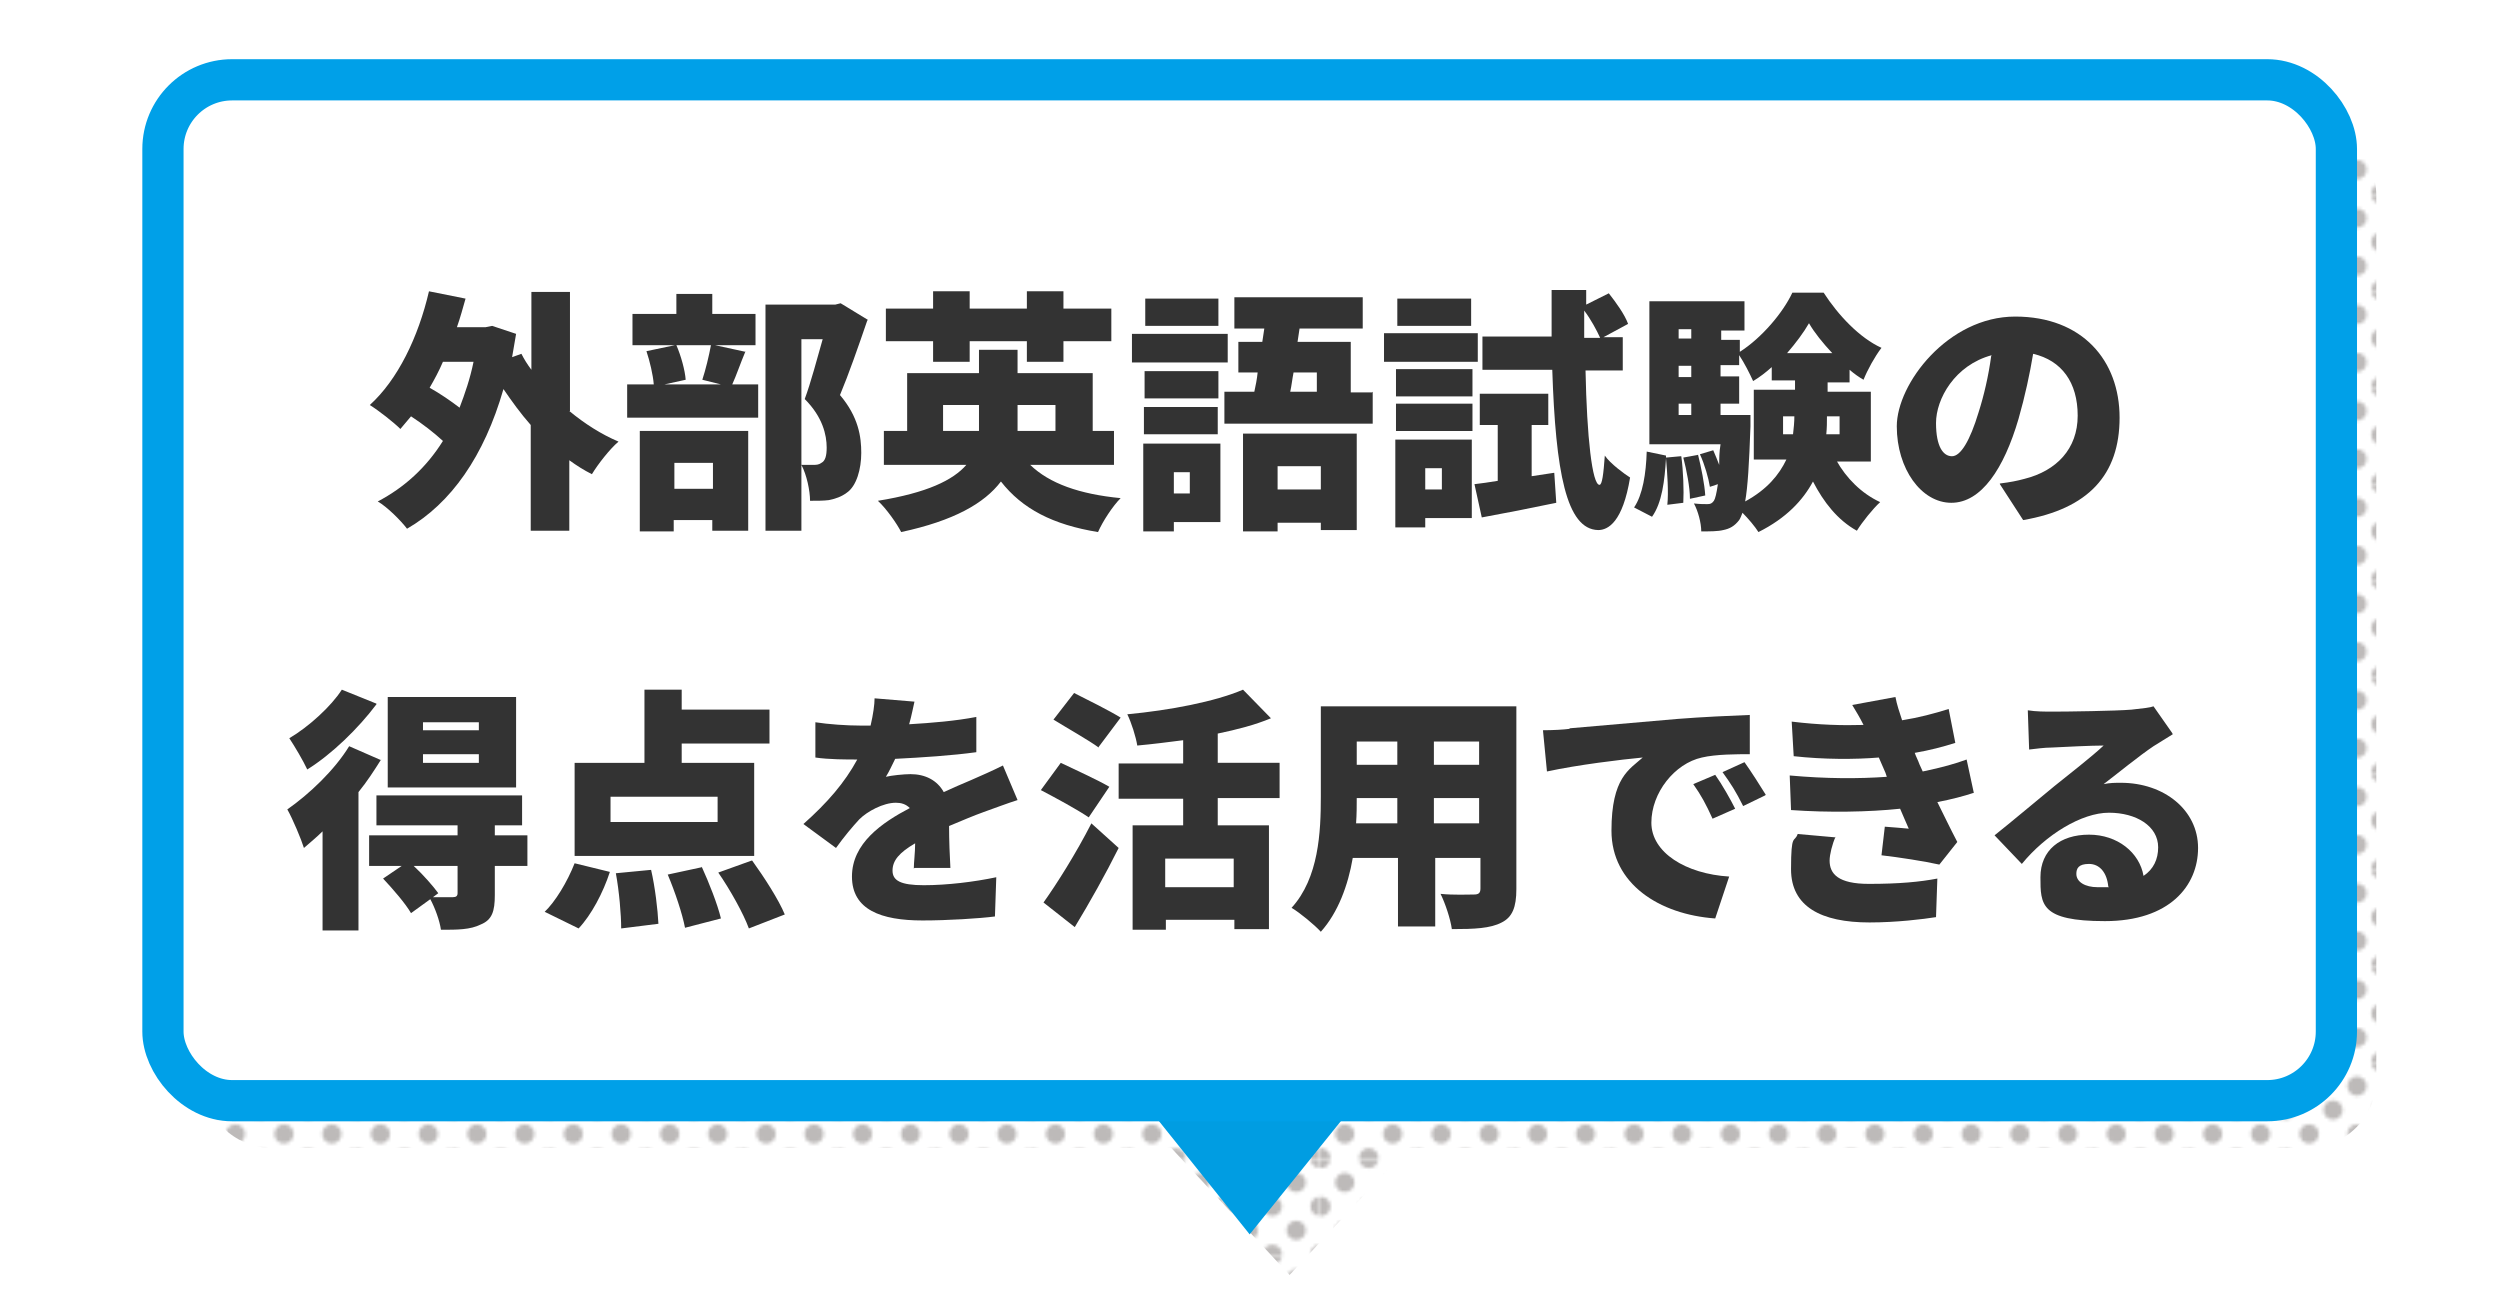 <?xml version="1.0" encoding="UTF-8"?>
<svg xmlns="http://www.w3.org/2000/svg" width="375.9" height="195.7" version="1.1" xmlns:xlink="http://www.w3.org/1999/xlink" viewBox="0 0 375.9 195.7">
  <defs>
    <style>
      .cls-1 {
        fill: #231815;
      }

      .cls-2 {
        fill: #fff;
        stroke: #00a0e8;
        stroke-miterlimit: 10;
        stroke-width: 6.2px;
      }

      .cls-3 {
        fill: url(#SVGID_1_);
        isolation: isolate;
        opacity: .3;
      }

      .cls-4 {
        fill: #009de2;
      }

      .cls-5 {
        fill: none;
      }

      .cls-6 {
        fill: #333;
      }
    </style>
    <pattern id="SVGID_1_" data-name="SVGID 1 " x="0" y="0" width="28.8" height="28.8" patternTransform="translate(-7993.9 -9482.9) scale(.5 -.5)" patternUnits="userSpaceOnUse" viewBox="0 0 28.8 28.8">
      <g>
        <rect class="cls-5" width="28.8" height="28.8"/>
        <g>
          <rect class="cls-5" x="0" width="28.8" height="28.8"/>
          <g>
            <path class="cls-1" d="M28.8-2.9C30.4-2.9,31.7-1.6,31.7,0s-1.3,2.9-2.9,2.9S25.9,1.6,25.9,0c0-1.6,1.3-2.9,2.9-2.9Z"/>
            <path class="cls-1" d="M14.4-2.9C16-2.9,17.3-1.6,17.3,0s-1.3,2.9-2.9,2.9S11.5,1.6,11.5,0s1.3-2.9,2.9-2.9Z"/>
            <path class="cls-1" d="M28.8,11.5c1.6,0,2.9,1.3,2.9,2.9s-1.3,2.9-2.9,2.9-2.9-1.3-2.9-2.9,1.3-2.9,2.9-2.9Z"/>
            <path class="cls-1" d="M14.4,11.5c1.6,0,2.9,1.3,2.9,2.9s-1.3,2.9-2.9,2.9-2.9-1.3-2.9-2.9,1.3-2.9,2.9-2.9Z"/>
            <path class="cls-1" d="M7.2,4.3c1.6,0,2.9,1.3,2.9,2.9s-1.3,2.9-2.9,2.9-2.9-1.3-2.9-2.9c0-1.6,1.3-2.9,2.9-2.9Z"/>
            <path class="cls-1" d="M21.6,4.3c1.6,0,2.9,1.3,2.9,2.9s-1.3,2.9-2.9,2.9-2.9-1.3-2.9-2.9,1.3-2.9,2.9-2.9Z"/>
            <path class="cls-1" d="M7.2,18.7c1.6,0,2.9,1.3,2.9,2.9s-1.3,2.9-2.9,2.9-2.9-1.3-2.9-2.9c0-1.6,1.3-2.9,2.9-2.9Z"/>
            <path class="cls-1" d="M21.6,18.7c1.6,0,2.9,1.3,2.9,2.9s-1.3,2.9-2.9,2.9-2.9-1.3-2.9-2.9,1.3-2.9,2.9-2.9Z"/>
          </g>
          <g>
            <path class="cls-1" d="M0-2.9C1.6-2.9,2.9-1.6,2.9,0S1.6,2.9,0,2.9-2.9,1.6-2.9,0-1.6-2.9,0-2.9Z"/>
            <path class="cls-1" d="M0,11.5c1.6,0,2.9,1.3,2.9,2.9S1.6,17.3,0,17.3s-2.9-1.3-2.9-2.9S-1.6,11.5,0,11.5Z"/>
          </g>
          <g>
            <path class="cls-1" d="M28.8,25.9c1.6,0,2.9,1.3,2.9,2.9s-1.3,2.9-2.9,2.9-2.9-1.3-2.9-2.9c0-1.6,1.3-2.9,2.9-2.9Z"/>
            <path class="cls-1" d="M14.4,25.9c1.6,0,2.9,1.3,2.9,2.9s-1.3,2.9-2.9,2.9-2.9-1.3-2.9-2.9,1.3-2.9,2.9-2.9Z"/>
          </g>
          <path class="cls-1" d="M0,25.9c1.6,0,2.9,1.3,2.9,2.9S1.6,31.7,0,31.7s-2.9-1.3-2.9-2.9S-1.6,25.9,0,25.9Z"/>
        </g>
      </g>
    </pattern>
  </defs>
  <!-- Generator: Adobe Illustrator 28.6.0, SVG Export Plug-In . SVG Version: 1.2.0 Build 709)  -->
  <g>
    <g id="_レイヤー_1" data-name="レイヤー_1">
      <path class="cls-3" d="M347,19H40.9c-5.7,0-10.4,4.6-10.4,10.4v132.8c0,5.7,4.6,10.4,10.4,10.4h135.2l17.8,19.1,17.8-19.1h135.2c5.7,0,10.4-4.6,10.4-10.4V29.4c0-5.7-4.6-10.4-10.4-10.4Z"/>
      <polygon class="cls-4" points="170.2 163.5 205.7 163.5 187.9 185.6 170.2 163.5"/>
      <rect class="cls-2" x="24.5" y="12" width="326.8" height="153.5" rx="10.4" ry="10.4"/>
      <g>
        <path class="cls-6" d="M85.6,61.8c2.3,1.9,4.8,3.5,7.4,4.6-1.3,1.1-3.1,3.4-4,4.9-1.2-.6-2.3-1.3-3.4-2.1v10.6h-5.8v-15.9c-1.5-1.7-2.8-3.5-4.1-5.4-2.9,10.1-7.9,17.2-14.5,21-.9-1.2-3-3.3-4.4-4.1,4-2.1,7.3-5.1,9.8-9.1-1.3-1.2-3.1-2.6-4.8-3.7-.5.6-1.1,1.3-1.6,1.9-1-1-3.3-2.8-4.6-3.6,4.2-3.8,7.3-10.2,8.9-17.1l5.5,1.1c-.4,1.4-.8,2.9-1.3,4.3h4.3l1-.2,3.6,1.2c-.2,1.2-.4,2.3-.6,3.5l1.4-.5c.4.8.9,1.6,1.5,2.4v-11.7h5.8v17.9ZM66.6,54.4c-.6,1.4-1.3,2.7-2,3.9,1.6.9,3.2,2,4.5,3,.8-2.1,1.6-4.4,2.1-6.9h-4.6Z"/>
        <path class="cls-6" d="M112.1,52.8c-.8,1.9-1.4,3.7-2,5h3.9v5h-19.7v-5h4c-.1-1.4-.6-3.5-1.1-5l4.3-.9h-6.4v-4.7h6.6v-3h5.4v3h6.5v4.7h-6.1l4.6,1ZM96.3,64.8h16.2v15h-5.4v-1.6h-5.8v1.7h-5.1v-15.1ZM101.7,51.9c.7,1.6,1.3,3.8,1.4,5.2l-3.2.7h8.5l-2.8-.7c.5-1.5,1-3.6,1.3-5.2h-5.3ZM101.4,69.6v3.9h5.8v-3.9h-5.8ZM130.4,48.2c-1.3,3.8-2.8,8.1-4.1,11.2,2.8,3.3,3.2,6.3,3.2,8.7s-.7,5-2.2,6c-.8.6-1.7.9-2.7,1.1-.8.1-1.8.1-2.8.1,0-1.5-.5-3.9-1.3-5.4.7,0,1.2,0,1.7,0,.5,0,.9,0,1.3-.3.6-.3.8-1.1.8-2.3,0-1.9-.6-4.6-3.3-7.3.9-2.4,1.9-6.2,2.7-9h-3.2v28.8h-5.4v-34h10.5l.8-.2,4.1,2.5Z"/>
        <path class="cls-6" d="M154.9,69.9c2.9,2.8,7.4,4.4,13.6,5-1.2,1.2-2.7,3.5-3.4,5.1-6.8-1.1-11.4-3.5-14.6-7.6-2.5,3.3-7.1,5.9-15,7.6-.6-1.2-2.2-3.5-3.5-4.7,7.4-1.2,11.3-3.1,13.3-5.4h-12.4v-5.1h3.5v-8.7h10.8v-3.5h5.8v3.5h11.3v8.7h3.2v5.1h-12.5ZM140.3,51.3h-7.1v-4.9h7.1v-2.6h5.5v2.6h8.6v-2.6h5.5v2.6h7.2v4.9h-7.2v3.1h-5.5v-3.1h-8.6v3.1h-5.5v-3.1ZM147.2,64.8v-3.9h-5.4v3.9h5.4ZM153,60.9v3.9h5.7v-3.9h-5.7Z"/>
        <path class="cls-6" d="M184.6,54.5h-14.4v-4.3h14.4v4.3ZM183.5,78.5h-7v1.4h-4.6v-13.2h11.6v11.8ZM183.2,59.9h-11.1v-4.1h11.1v4.1ZM172,61.2h11.1v4.1h-11.1v-4.1ZM183.2,49h-11v-4.1h11v4.1ZM176.5,71v3.2h2.4v-3.2h-2.4ZM206.4,58.9v4.8h-22.3v-4.8h4.5c.2-.9.4-1.9.5-2.9h-2.9v-4.6h3.6l.3-2h-4.5v-4.7h19.3v4.7h-9.5l-.3,2h8v7.6h3.2ZM186.9,65.2h17.1v14.5h-5.4v-1.1h-6.5v1.3h-5.2v-14.6ZM192.1,70.1v3.5h6.5v-3.5h-6.5ZM194.5,56c-.2,1-.3,2-.5,2.9h4v-2.9h-3.5Z"/>
        <path class="cls-6" d="M222.2,54.4h-14.1v-4.3h14.1v4.3ZM221.3,77.9h-7v1.4h-4.5v-13.2h11.5v11.8ZM209.9,55.5h11.5v4.1h-11.5v-4.1ZM209.9,60.7h11.5v4.1h-11.5v-4.1ZM221.2,49h-11.1v-4.1h11.1v4.1ZM214.3,70.4v3.2h2.5v-3.2h-2.5ZM233.7,71.1l.3,4.5c-3.8.8-7.9,1.6-11.2,2.2l-1.1-5c1-.1,2.2-.3,3.5-.5v-8.4h-2.7v-4.7h10.3v4.7h-2.5v7.7l3.3-.5ZM238.4,55.7c.2,10,1,17.2,2.1,17.2.4,0,.6-1.6.8-4.4.8,1.2,3,2.8,3.8,3.3-1.1,6.7-3.3,7.9-4.8,7.9-4.8-.1-6.4-8.8-6.9-24.1h-10.5v-5h10.4c0-2.2,0-4.6,0-7h5.2v2.2s3.4-1.7,3.4-1.7c1.1,1.4,2.4,3.2,2.9,4.6l-3.7,2h2.9v5h-5.4ZM240.6,50.8c-.5-1.1-1.4-2.8-2.4-4.1v4.1h2.4Z"/>
        <path class="cls-6" d="M252.8,68.6c.3,2.2.4,5.2.3,7l-2.4.3c.2-1.9,0-4.7-.2-7-.2,3.4-.6,6.7-2.1,8.8l-2.7-1.4c1.3-1.9,1.8-5.1,1.9-8.4l2.9.6v.3l2.2-.2ZM276.1,69.2c1.5,2.7,3.8,5,6.6,6.3-1.1,1-2.7,3-3.5,4.3-2.9-1.6-5-4.3-6.6-7.4-1.5,2.8-4,5.5-8.2,7.6-.5-.8-1.5-2-2.4-2.9-.2.5-.3.8-.5,1.1-.7.9-1.4,1.3-2.4,1.5-.8.2-2,.2-3.3.2,0-1.3-.5-3.1-1.1-4.2.9.1,1.5.1,2,.1s.7-.1,1-.5c.2-.3.4-1.1.6-2.5l-1.2.4c-.2-1.3-.8-3.4-1.5-4.9l2-.6c.3.7.6,1.4.9,2.2,0-.9,0-1.9.2-3.1h-10.7v-21.5h14.3v4.4h-3.5v1.4h2.8v1.8c3.3-2.1,6.5-5.9,7.9-8.9h4.7c2.2,3.4,5.4,6.8,8.7,8.3-1,1.3-2.1,3.3-2.7,4.8-.7-.4-1.4-.9-2.1-1.5v1.9h-3.3v1.4h6.5v10.5h-5.2ZM252.4,49.5v1.4h1.9v-1.4h-1.9ZM252.4,55v1.7h1.9v-1.7h-1.9ZM252.4,62.4h1.9v-1.7h-1.9v1.7ZM255.3,68.3c.5,2,1,4.5,1.1,6.2l-2.3.5c0-1.7-.5-4.3-1-6.2l2.2-.4ZM263.2,62.4s0,1.2,0,1.7c-.2,5.6-.4,9.1-.8,11.3,3.3-1.8,5.1-4,6.2-6.3h-4.9v-10.5h6.2v-1.4h-3.5v-2c-.9.8-1.8,1.5-2.8,2.1-.5-1.1-1.3-2.7-2.1-3.9v1.5h-2.8v1.7h2.8v4.1h-2.8v1.7h4.5ZM269.6,65.3c.1-.9.2-1.8.2-2.7h-1.7v2.7h1.6ZM275.5,53.1c-1.4-1.5-2.7-3.1-3.5-4.5-.8,1.4-2,3-3.3,4.5h6.9ZM276.6,62.6h-1.9c0,.9,0,1.7-.1,2.7h2v-2.7Z"/>
        <path class="cls-6" d="M300.7,72.7c1.6-.2,2.6-.4,3.7-.7,4.8-1.2,8-4.5,8-9.5s-2.4-8.3-6.7-9.3c-.5,3-1.2,6.3-2.2,9.8-2.2,7.5-5.6,12.6-10.1,12.6s-8.2-5.1-8.2-11.5,7.7-16.5,17.8-16.5,15.7,6.6,15.7,15.2-4.7,13.7-14.5,15.4l-3.5-5.4ZM299.5,53.4c-5.6,1.5-8.4,6.6-8.4,10.2s1.1,5,2.4,5,2.7-2.3,4-6.6c.8-2.5,1.5-5.5,1.9-8.5Z"/>
        <path class="cls-6" d="M57.3,114.2c-1,1.6-2.1,3.3-3.4,4.9v20.8h-5.4v-14.9c-.9.9-1.9,1.7-2.8,2.5-.4-1.3-1.7-4.4-2.5-5.8,3.3-2.3,7.1-5.9,9.3-9.5l4.8,2.1ZM56.6,105.9c-2.7,3.6-6.7,7.5-10.4,9.8-.6-1.3-1.9-3.5-2.7-4.7,2.9-1.7,6.3-4.8,7.9-7.3l5.2,2.1ZM79.3,130.2h-4.9v4.4c0,2.4-.4,3.7-2.1,4.4-1.6.8-3.5.8-6,.8-.2-1.4-.9-3.3-1.6-4.6l-2.9,2.1c-.8-1.4-2.7-3.6-4.2-5.2l2.8-1.9h-4.9v-4.6h13.3v-1.5h-12.2v-4.5h21.9v4.5h-4.1v1.5h4.9v4.6ZM77.6,118.4h-19.3v-13.6h19.3v13.6ZM68.8,130.2h-6.6c1.4,1.3,2.9,3,3.7,4.1l-.8.6c1.2,0,2.6,0,3,0,.5,0,.7-.2.7-.6v-4.2ZM72,108.6h-8.4v1.2h8.4v-1.2ZM72,113.4h-8.4v1.3h8.4v-1.3Z"/>
        <path class="cls-6" d="M81.8,137.2c1.7-1.6,3.5-4.6,4.6-7.4l5.3,1.3c-1,3.1-2.8,6.5-4.7,8.5l-5.1-2.5ZM113.5,128.7h-27.1v-14h10.5v-11h5.6v3h13.2v5.1h-13.2v2.9h10.9v14ZM107.9,119.8h-16.1v3.8h16.1v-3.8ZM97.9,130.8c.6,2.6,1,6,1.1,8.1l-5.6.7c0-2.1-.3-5.6-.8-8.3l5.2-.5ZM105.5,130.3c1.1,2.4,2.4,5.7,2.9,7.8l-5.4,1.4c-.4-2.1-1.5-5.4-2.6-8l5.1-1.1ZM113.1,129.4c1.8,2.5,4,5.9,4.9,8.1l-5.4,2.1c-.8-2.2-2.8-5.8-4.6-8.4l5-1.8Z"/>
        <path class="cls-6" d="M137.4,130.6c0-.9.2-2.4.2-3.8-2.4,1.4-3.4,2.6-3.4,4.1s1.2,2.2,4.7,2.2,7.6-.5,10.9-1.2l-.2,5.9c-2.3.3-7.1.6-10.9.6-6.2,0-10.6-1.6-10.6-6.6s4.5-8.1,8.7-10.3c-.6-.6-1.3-.8-2.1-.8-1.9,0-4.3,1.3-5.5,2.5-1.1,1.2-2.2,2.5-3.5,4.3l-4.9-3.6c3.6-3.2,6.2-6.2,8.1-9.7-1.6,0-4.3,0-6.3-.3v-5.3c1.9.3,4.7.5,6.8.5h1.5c.4-1.7.6-3.2.6-4.1l6,.5c-.2.8-.4,2-.8,3.4,3.4-.2,7-.5,10.1-1.1v5.3c-3.6.5-8.2.8-12.2,1-.5,1-.9,1.9-1.4,2.7.8-.2,2.7-.4,3.7-.4,2.2,0,4,.9,5,2.7,1.5-.7,2.7-1.2,4.1-1.8,1.6-.7,3.2-1.4,4.8-2.2l2.2,5.2c-1.3.4-3.7,1.3-5.1,1.8-1.4.5-3.3,1.3-5.2,2.1,0,2.1.1,4.6.2,6.3h-5.4Z"/>
        <path class="cls-6" d="M163.7,122.9c-1.6-1.1-4.9-2.9-7.2-4.1l3-4.1c2.1,1,5.6,2.6,7.3,3.6l-3.1,4.6ZM156.9,135.7c2-2.8,4.9-7.4,7.2-11.9l4.1,3.7c-2,4-4.3,8.1-6.6,11.9l-4.7-3.7ZM165.2,112.4c-1.5-1.1-4.7-2.9-6.8-4.2l3.1-4c2,1,5.4,2.7,7,3.7l-3.3,4.4ZM183.1,120.1v4h7.7v15.6h-5.2v-1.4h-10.3v1.5h-5v-15.7h7.6v-4h-9.7v-5.3h9.7v-3.5c-2.3.3-4.7.6-6.9.8-.2-1.3-.9-3.5-1.5-4.7,6.4-.6,13.2-1.9,17.4-3.7l4.2,4.3c-2.4,1-5.1,1.7-8,2.3v4.4h9.3v5.3h-9.3ZM185.5,129.1h-10.3v4.3h10.3v-4.3Z"/>
        <path class="cls-6" d="M228,133.7c0,2.7-.6,4.2-2.2,5-1.7.9-4.1,1-7.5,1-.2-1.5-1-3.9-1.7-5.3,1.9.2,4.3.1,5,.1s1-.2,1-.9v-4.6h-6.8v10.3h-5.6v-10.3h-6.8c-.7,4.1-2.2,8.2-4.8,11.1-.9-1-3.2-2.9-4.4-3.6,4.1-4.5,4.4-11.4,4.4-16.7v-13.6h29.4v27.4ZM210.1,123.8v-3.8h-6.1c0,1.2,0,2.4-.1,3.8h6.2ZM204,111.5v3.5h6.1v-3.5h-6.1ZM222.4,111.5h-6.8v3.5h6.8v-3.5ZM222.4,123.8v-3.8h-6.8v3.8h6.8Z"/>
        <path class="cls-6" d="M236.1,109.5c3.5-.3,9.2-.8,16.1-1.4,3.8-.3,8.2-.5,10.9-.6v5.9c-1.9,0-5.1,0-7.2.5-4.1.9-7.6,5.3-7.6,9.8s5.2,7.7,11.7,8.1l-2.1,6.3c-8.4-.6-15.6-5.2-15.6-13.2s2.7-9.2,4.7-11c-3.2.3-9.8,1.1-14.4,2.1l-.6-6.2c1.5,0,3.2-.1,3.9-.2ZM260.9,121.6l-3.4,1.5c-1-2.2-1.7-3.5-2.9-5.2l3.3-1.4c1,1.4,2.3,3.7,3,5.1ZM265.4,119.6l-3.3,1.6c-1.1-2.2-1.8-3.3-3.1-5.1l3.3-1.5c1,1.4,2.4,3.6,3.2,4.9Z"/>
        <path class="cls-6" d="M296.8,119.2c-1.5.5-3.4,1-5.5,1.4.9,1.8,1.9,3.9,3,6l-2.7,3.4c-2.2-.5-6.1-1.1-8.7-1.4l.5-4.3c1.3.1,2.6.2,3.6.3-.5-1.1-.9-2.1-1.3-3-4.7.5-10.8.6-16.4.2l-.2-5.2c5.5.5,10.4.5,14.6.2l-.2-.6-1-2.3c-3.6.3-8.3.3-12.8-.2l-.3-5.2c4.1.5,7.7.6,10.8.5-.6-1.2-1.1-2-1.7-3l6.5-1.2c.2,1.1.6,2.3,1,3.5,2.5-.4,4.8-1,7-1.7l1,5.1c-1.9.6-3.8,1.1-6.1,1.5.2.6.5,1.1.7,1.7l.5,1.1c2.9-.6,5-1.2,6.6-1.8l1.1,5.1ZM276,125.8c-.5,1.1-.9,2.7-.9,3.6,0,2,1.3,3.5,5.9,3.5s7.7-.3,10.3-.8l-.2,5.8c-1.9.3-5.9.8-10,.8-7.3,0-11.8-2.4-11.8-8s.5-3.9,1-5.3l5.6.5Z"/>
        <path class="cls-6" d="M326.7,110.4c-1,.6-1.9,1.2-2.9,1.8-2.1,1.4-5.4,4.1-7.5,5.7,1-.2,1.7-.2,2.6-.2,6.5,0,11.6,4.1,11.6,9.8s-4.3,11-14,11-9.7-2.5-9.7-6.6,3-6.4,7.3-6.4,7.6,2.7,8.2,6.2c1.5-1,2.2-2.5,2.2-4.3,0-3.2-3.3-5.2-7.4-5.2s-9.5,3.3-13.1,7.7l-4.1-4.3c2.4-1.9,6.8-5.6,9-7.4,2.1-1.7,5.6-4.4,7.4-6.1-1.9,0-5.8.2-7.8.3-1.1,0-2.5.2-3.4.3l-.2-5.9c1.2.2,2.6.2,3.8.2,2,0,9.5-.1,11.8-.3,1.8-.2,2.8-.3,3.3-.5l2.8,4ZM317,133.3c-.2-2.1-1.3-3.4-2.9-3.4s-1.9.7-1.9,1.5c0,1.2,1.3,2,3.2,2s1.2,0,1.7,0Z"/>
      </g>
    </g>
  </g>
</svg>